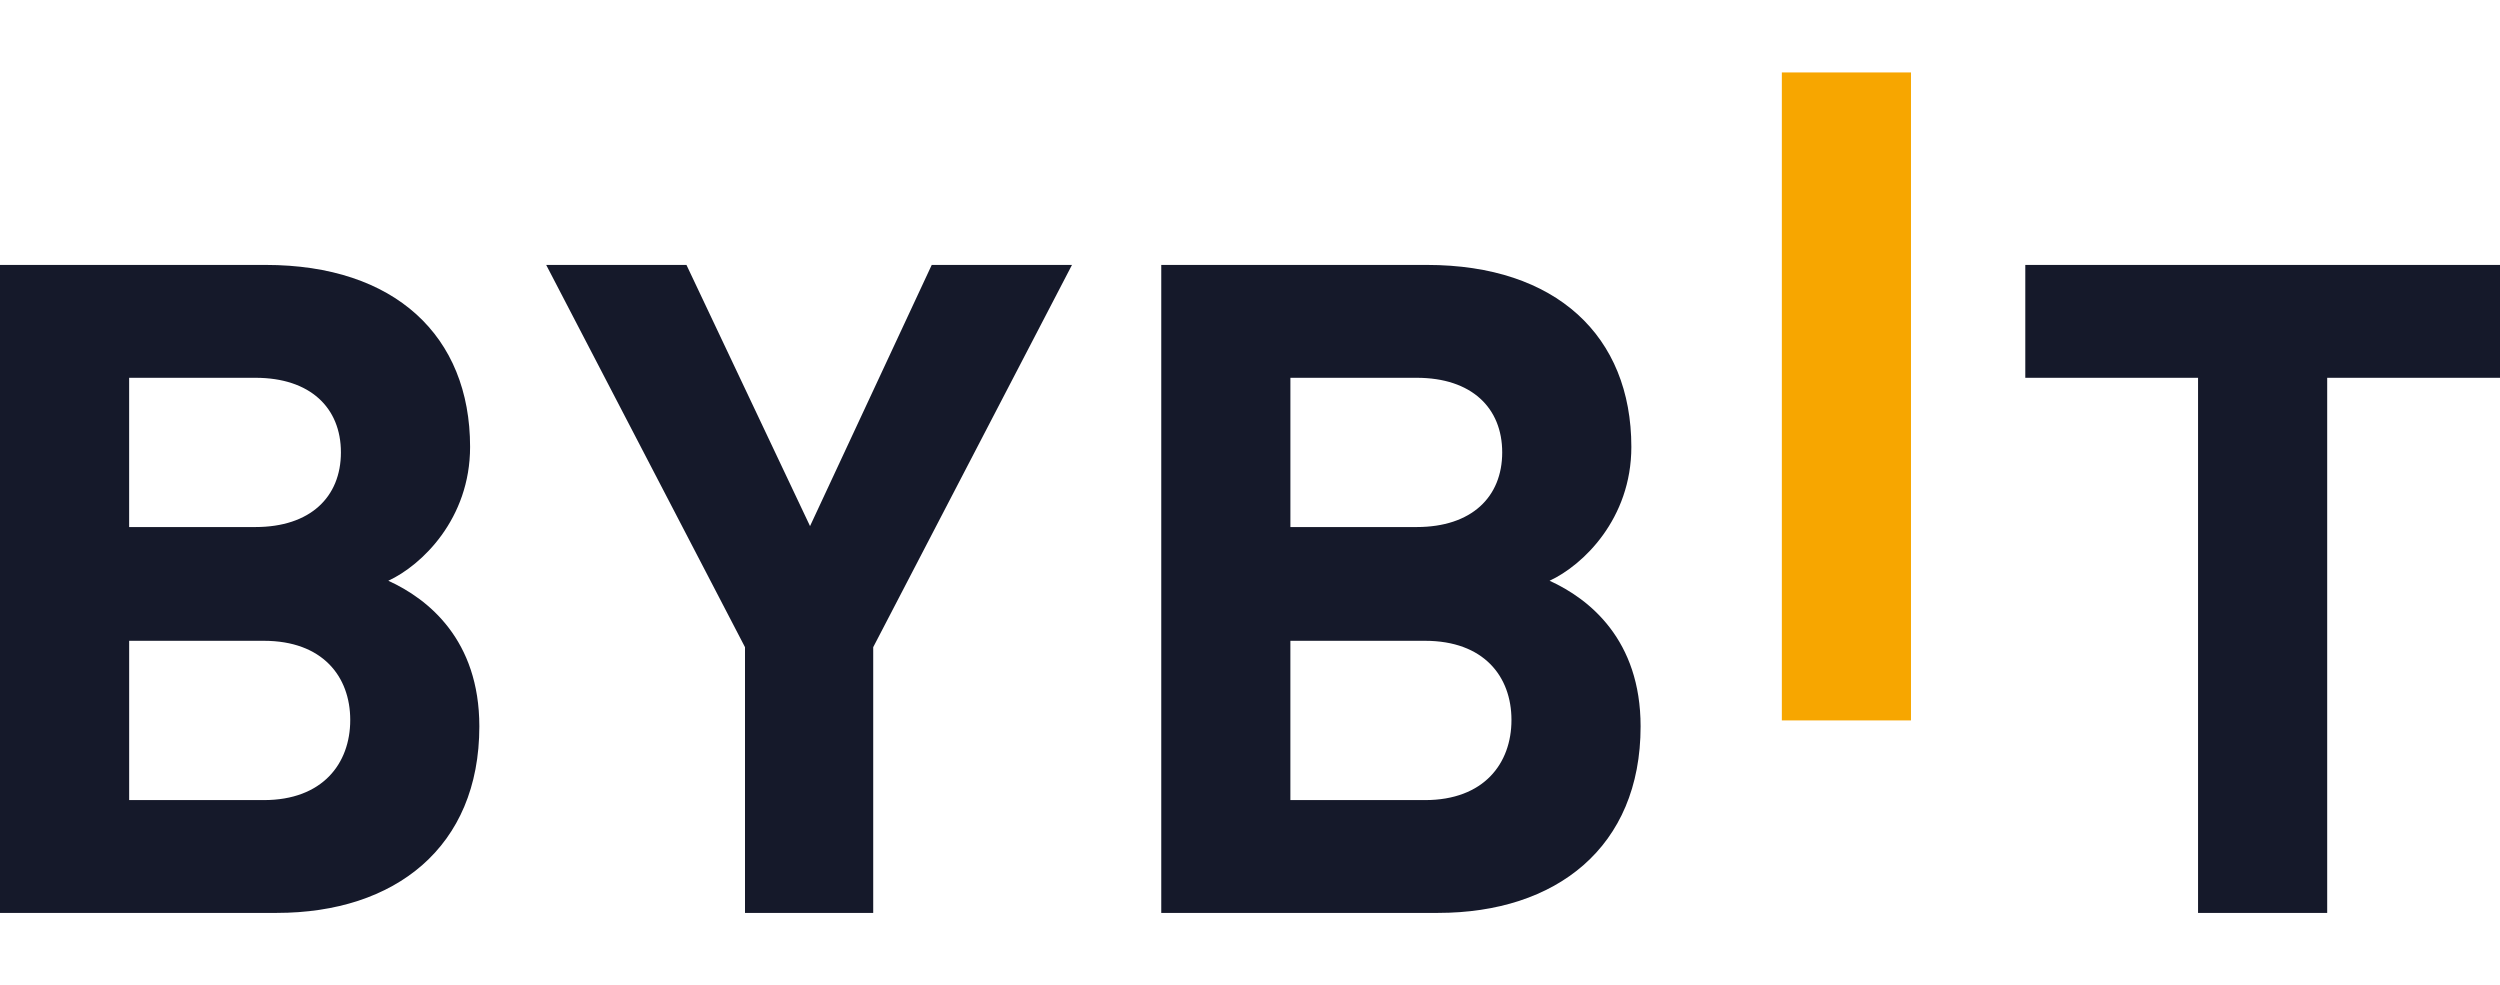 <svg width="137" height="54" viewBox="0 0 137 54" fill="none" xmlns="http://www.w3.org/2000/svg">
<g clip-path="url(#clip0_43_80)">
<path d="M97.645 39.479V3.97H104.722V39.479H97.645Z" fill="#F7A600"/>
<path d="M15.171 50.027H0V14.518H14.561C21.638 14.518 25.761 18.409 25.761 24.492C25.761 28.431 23.112 30.977 21.279 31.825C23.468 32.821 26.268 35.065 26.268 39.805C26.268 46.436 21.638 50.027 15.171 50.027ZM14.001 20.703H7.077V28.882H13.999C17.002 28.882 18.682 27.237 18.682 24.791C18.682 22.35 17.004 20.703 14.001 20.703ZM14.457 35.116H7.078V43.845H14.461C17.668 43.845 19.193 41.85 19.193 39.455C19.193 37.062 17.665 35.116 14.461 35.116H14.457ZM47.852 35.465V50.027H40.826V35.465L29.931 14.518H37.618L44.39 28.831L51.059 14.518H58.745L47.852 35.465ZM78.808 50.027H63.637V14.518H78.197C85.274 14.518 89.398 18.409 89.398 24.492C89.398 28.431 86.749 30.977 84.916 31.825C87.105 32.821 89.905 35.065 89.905 39.805C89.905 46.436 85.275 50.027 78.808 50.027ZM77.638 20.703H70.714V28.882H77.638C80.641 28.882 82.321 27.237 82.321 24.791C82.321 22.35 80.641 20.703 77.638 20.703ZM78.095 35.116H70.713V43.845H78.095C81.304 43.845 82.828 41.85 82.828 39.455C82.828 37.062 81.304 35.116 78.095 35.116ZM127.53 20.704V50.03H120.453V20.703H110.986V14.518H137V20.703L127.53 20.704Z" fill="#15192A"/>
</g>
<defs>
<clipPath id="clip0_43_80">
<rect width="137" height="54" fill="white"/>
</clipPath>
</defs>
</svg>
